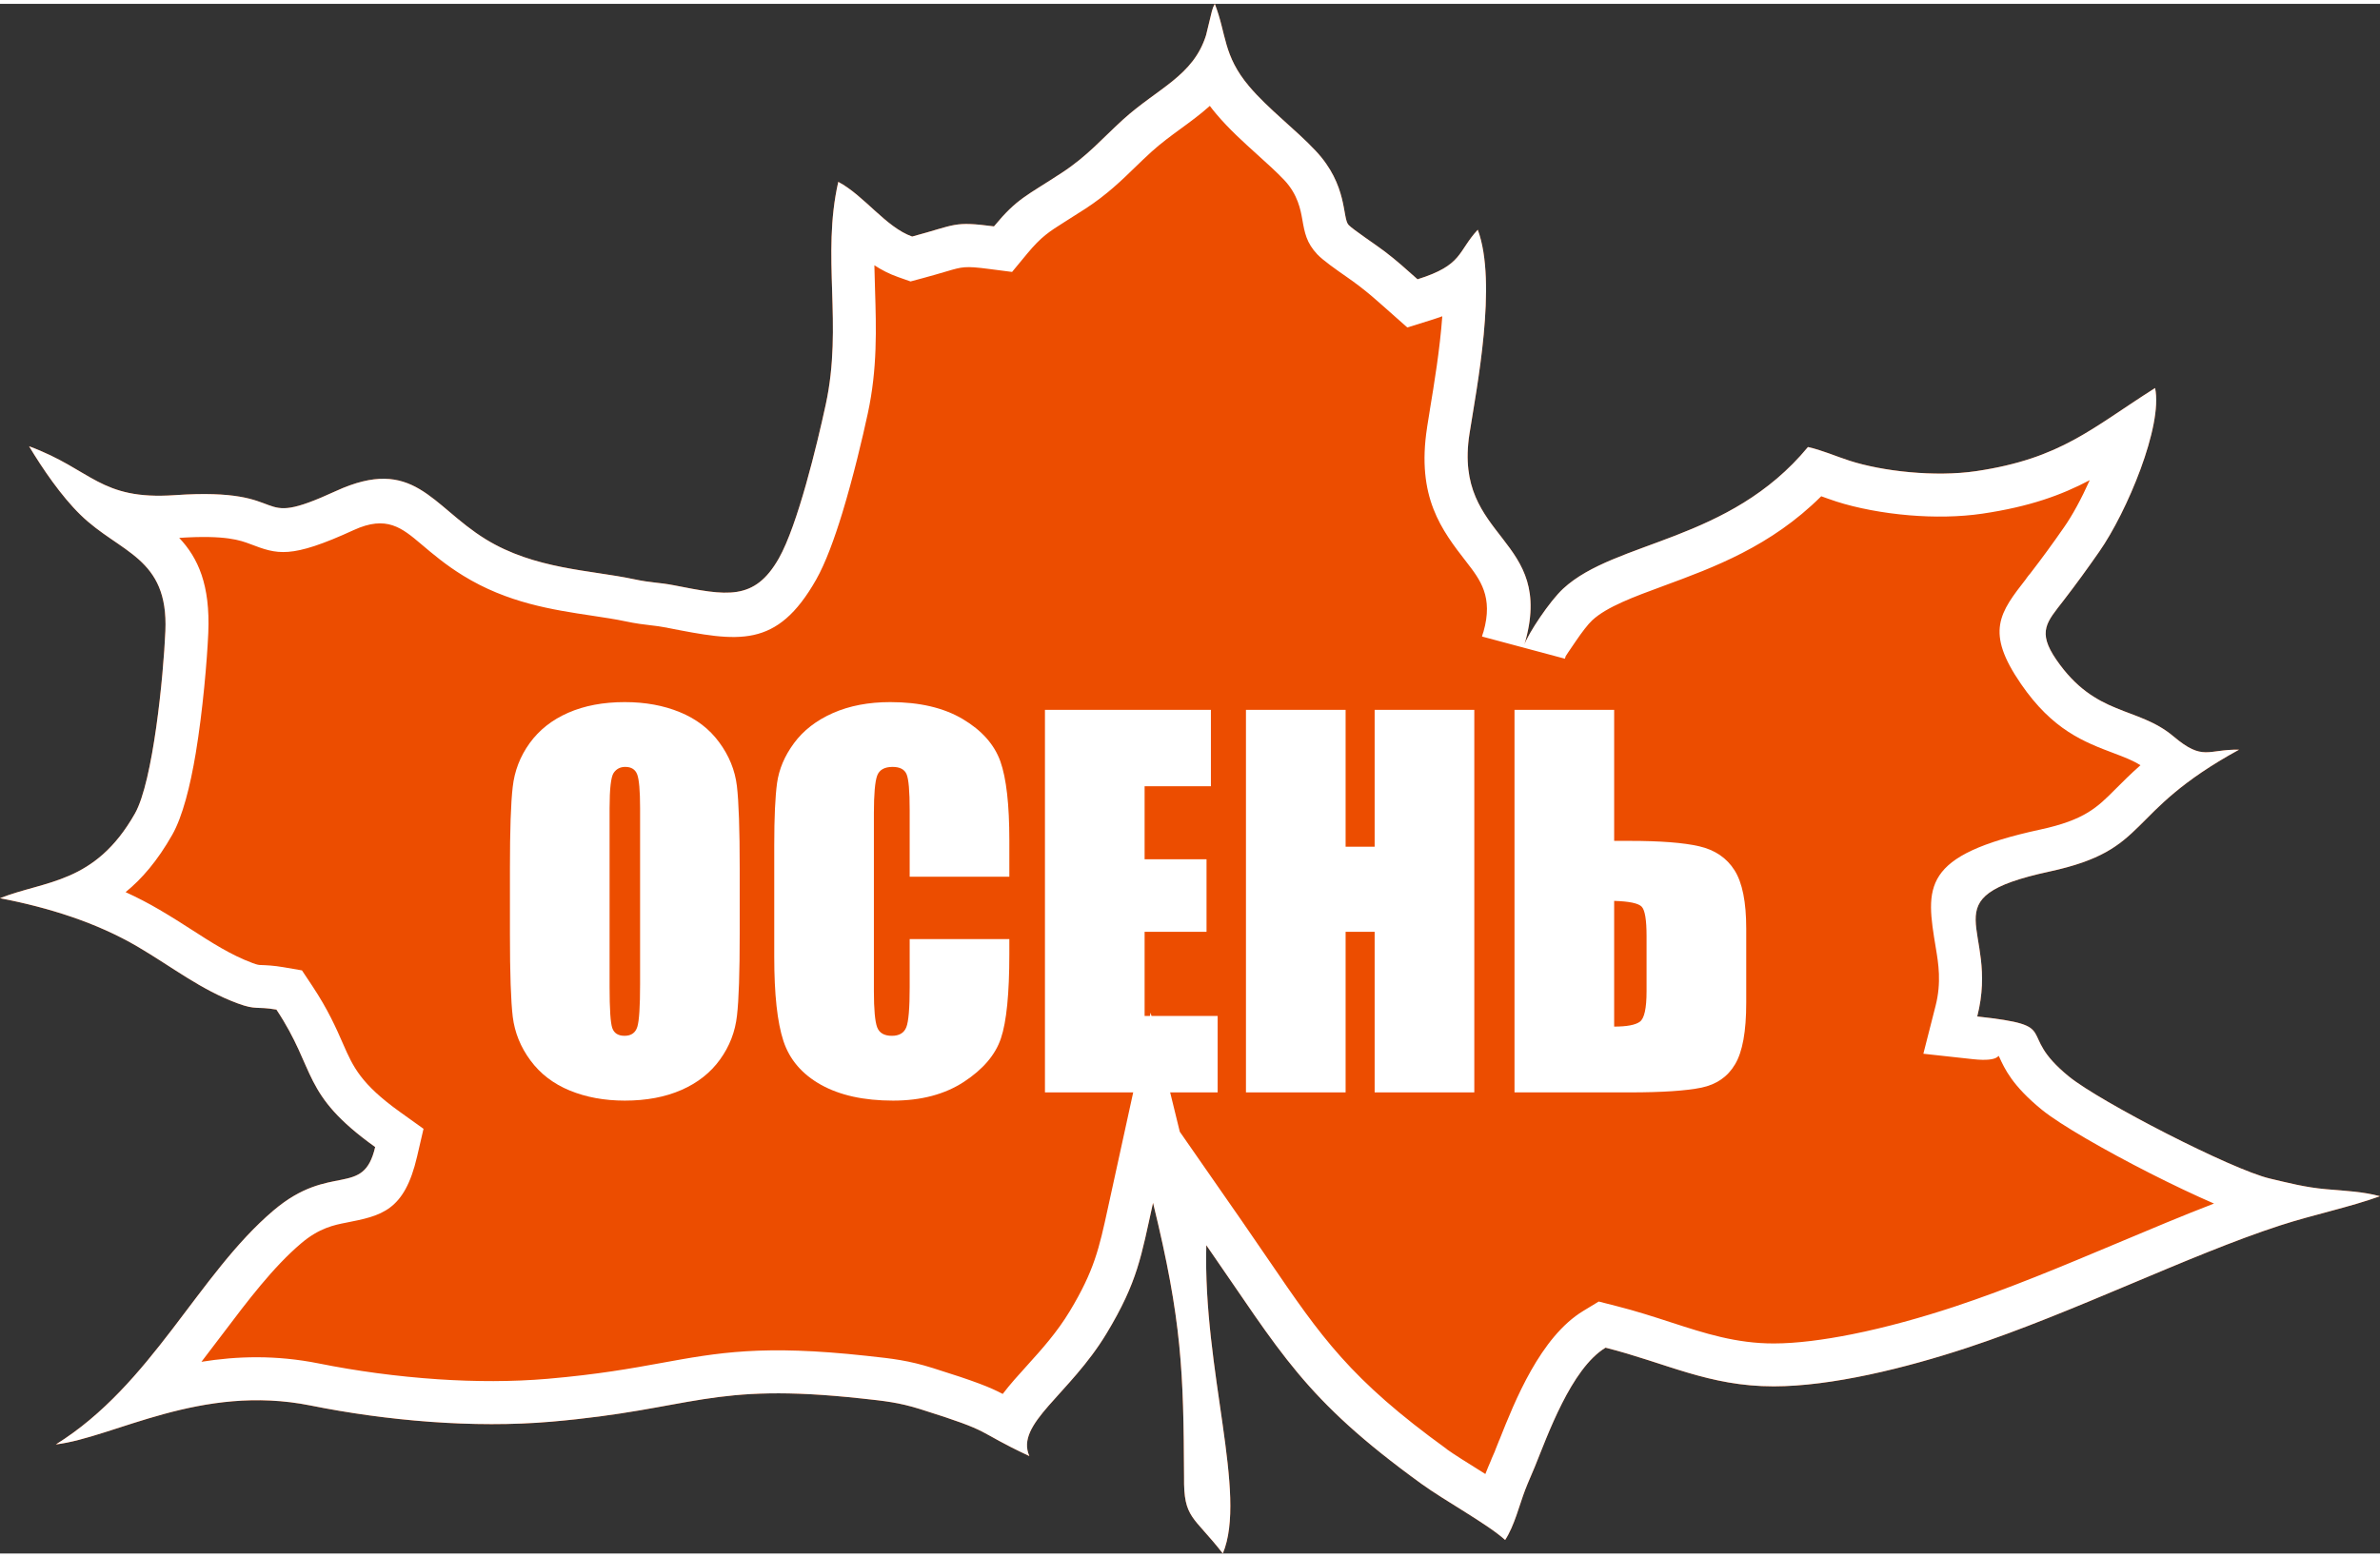 <?xml version="1.0" encoding="UTF-8"?>
<!DOCTYPE svg PUBLIC "-//W3C//DTD SVG 1.1//EN" "http://www.w3.org/Graphics/SVG/1.1/DTD/svg11.dtd">
<!-- Creator: CorelDRAW 2017 -->
<svg xmlns="http://www.w3.org/2000/svg" xml:space="preserve" width="55px" height="36px" version="1.1" style="shape-rendering:geometricPrecision; text-rendering:geometricPrecision; image-rendering:optimizeQuality; fill-rule:evenodd; clip-rule:evenodd"
viewBox="0 0 55 35.822"
 xmlns:xlink="http://www.w3.org/1999/xlink">
 <rect x="0" y="0" width="55" height="35.822" fill="#333333" stroke="none"/>
 <defs>
  <style type="text/css">
   <![CDATA[
    .fil0 {fill:#EC4D00}
    .fil1 {fill:white}
    .fil2 {fill:white;fill-rule:nonzero}
   ]]>
  </style>
 </defs>
 <g id="Слой_x0020_1">
  <g id="_2431586662928">
   <g>
    <path class="fil0" d="M41.781 10.245c-1.824,2.205 -4.445,2.154 -5.656,3.273 -0.328,0.303 -0.857,1.112 -0.909,1.332 0.778,-2.553 -1.645,-2.415 -1.258,-4.909 0.163,-1.045 0.65,-3.492 0.192,-4.719 -0.471,0.508 -0.337,0.816 -1.392,1.145 -0.271,-0.241 -0.482,-0.433 -0.761,-0.645 -0.185,-0.142 -0.733,-0.505 -0.833,-0.612 -0.149,-0.16 -0.013,-0.918 -0.76,-1.713 -0.47,-0.501 -1.095,-0.966 -1.537,-1.49 -0.606,-0.718 -0.52,-1.203 -0.794,-1.907 -0.051,0.1 -0.03,0.058 -0.067,0.169l-0.135 0.556c-0.295,0.943 -1.116,1.222 -1.923,1.954 -0.467,0.424 -0.811,0.833 -1.404,1.222 -0.838,0.55 -1.034,0.591 -1.574,1.243 -0.948,-0.123 -0.861,-0.041 -1.891,0.235 -0.607,-0.214 -1.111,-0.95 -1.707,-1.264 -0.392,1.723 0.11,3.298 -0.289,5.144 -0.204,0.942 -0.651,2.794 -1.084,3.558 -0.567,0.999 -1.213,0.861 -2.427,0.623 -0.348,-0.068 -0.518,-0.053 -0.933,-0.142 -0.984,-0.21 -2.284,-0.225 -3.418,-0.924 -1.255,-0.774 -1.658,-1.938 -3.458,-1.112 -2.034,0.934 -0.88,-0.101 -3.724,0.095 -1.736,0.119 -1.902,-0.588 -3.367,-1.13 0.309,0.514 0.742,1.15 1.187,1.584 0.91,0.889 2.036,0.974 1.963,2.687 -0.044,1.035 -0.284,3.479 -0.704,4.219 -0.925,1.631 -2.076,1.543 -3.118,1.957 1.12,0.215 2.229,0.561 3.184,1.122 0.798,0.469 1.453,0.993 2.31,1.31 0.435,0.16 0.422,0.062 0.894,0.143 0.938,1.412 0.557,1.941 2.282,3.177 -0.275,1.185 -1.028,0.346 -2.348,1.465 -1.749,1.484 -2.807,4.025 -5.031,5.41 1.347,-0.164 3.347,-1.41 5.887,-0.9 1.738,0.35 3.763,0.53 5.563,0.374 3.312,-0.287 3.652,-0.918 7.171,-0.536 0.529,0.057 0.857,0.09 1.355,0.246 1.769,0.556 1.206,0.469 2.521,1.085 -0.332,-0.749 0.928,-1.415 1.785,-2.837 0.723,-1.2 0.798,-1.78 1.073,-3.018 0.67,2.735 0.704,3.911 0.717,6.339 -0.012,0.964 0.214,0.891 0.896,1.768 0.572,-1.375 -0.46,-4.223 -0.382,-7.127 1.729,2.486 2.242,3.541 4.974,5.518 0.538,0.39 1.527,0.929 1.932,1.296 0.215,-0.328 0.331,-0.816 0.464,-1.16 0.078,-0.203 0.141,-0.333 0.222,-0.532 0.289,-0.707 0.837,-2.271 1.635,-2.753 1.396,0.353 2.386,0.895 3.886,0.894 1.334,-0.001 3.038,-0.419 4.48,-0.895 2.457,-0.81 5.109,-2.138 7.226,-2.826 0.757,-0.246 1.598,-0.419 2.304,-0.674 -0.404,-0.108 -0.773,-0.121 -1.253,-0.163 -0.48,-0.043 -0.863,-0.145 -1.291,-0.245 -0.873,-0.204 -3.926,-1.774 -4.643,-2.358 -1.28,-1.042 -0.091,-1.166 -2.12,-1.389 0.534,-2.093 -1.187,-2.731 1.668,-3.35 2.373,-0.514 1.685,-1.339 4.382,-2.817 -0.732,-0.012 -0.828,0.272 -1.513,-0.306 -0.84,-0.708 -1.8,-0.451 -2.71,-1.775 -0.45,-0.654 -0.213,-0.873 0.161,-1.359 0.304,-0.394 0.557,-0.744 0.831,-1.137 0.642,-0.918 1.475,-2.913 1.291,-3.783 -1.46,0.924 -2.168,1.629 -4.134,1.921 -0.956,0.141 -2.172,0.003 -2.926,-0.241 -0.324,-0.104 -0.638,-0.245 -0.962,-0.316z"/>
    <path id="1" class="fil1" d="M42.087 11.383c-1.165,1.159 -2.485,1.645 -3.641,2.071 -0.693,0.255 -1.312,0.483 -1.649,0.794 -0.097,0.089 -0.245,0.283 -0.382,0.485 -0.132,0.193 -0.231,0.339 -0.231,0.343l-0.001 0 -0.019 0.062 -1.916 -0.513c0.008,-0.033 0.019,-0.07 0.034,-0.11 0.23,-0.808 -0.076,-1.203 -0.393,-1.612 -0.571,-0.736 -1.161,-1.498 -0.91,-3.113l0 -0.004 0.064 -0.399 0 -0.004c0.097,-0.583 0.232,-1.4 0.287,-2.161 -0.086,0.031 -0.177,0.062 -0.276,0.093l-0.532 0.166 -0.42 -0.372 -0.092 -0.082c-0.206,-0.183 -0.381,-0.338 -0.615,-0.516 -0.085,-0.065 -0.175,-0.129 -0.269,-0.195 -0.26,-0.181 -0.553,-0.387 -0.685,-0.526 -0.25,-0.267 -0.292,-0.497 -0.347,-0.812 -0.039,-0.217 -0.102,-0.569 -0.413,-0.901 -0.171,-0.182 -0.396,-0.385 -0.621,-0.588 -0.327,-0.295 -0.657,-0.593 -0.951,-0.941 -0.054,-0.065 -0.105,-0.127 -0.151,-0.189 -0.213,0.192 -0.447,0.363 -0.693,0.543 -0.212,0.155 -0.437,0.32 -0.648,0.511 -0.147,0.134 -0.253,0.236 -0.356,0.336 -0.343,0.334 -0.676,0.658 -1.173,0.983 -0.104,0.068 -0.296,0.189 -0.465,0.296 -0.388,0.245 -0.558,0.352 -0.888,0.749l-0.347 0.42 -0.543 -0.07c-0.539,-0.07 -0.61,-0.049 -0.962,0.055 -0.166,0.048 -0.373,0.11 -0.548,0.156l-0.293 0.079 -0.289 -0.102c-0.202,-0.071 -0.382,-0.164 -0.547,-0.272 0.003,0.183 0.009,0.367 0.015,0.552 0.028,0.909 0.057,1.836 -0.167,2.873 -0.121,0.562 -0.333,1.459 -0.588,2.298 -0.184,0.601 -0.39,1.163 -0.604,1.541 -0.914,1.611 -1.799,1.438 -3.444,1.116l0.001 -0.001 -0.033 -0.006 -0.004 0c-0.125,-0.025 -0.225,-0.036 -0.326,-0.048l0 0c-0.174,-0.02 -0.354,-0.041 -0.623,-0.098 -0.201,-0.043 -0.469,-0.084 -0.748,-0.126 -0.92,-0.138 -1.96,-0.295 -2.984,-0.927 -0.398,-0.245 -0.692,-0.494 -0.965,-0.725 -0.446,-0.377 -0.801,-0.677 -1.561,-0.328 -1.468,0.674 -1.766,0.561 -2.392,0.324 -0.23,-0.087 -0.565,-0.213 -1.642,-0.143 0.437,0.464 0.719,1.088 0.672,2.192l0 0.004c-0.028,0.641 -0.126,1.794 -0.29,2.783 -0.127,0.761 -0.305,1.465 -0.542,1.883 -0.343,0.605 -0.706,1.024 -1.079,1.327 0.268,0.122 0.529,0.258 0.783,0.407 0.298,0.175 0.517,0.316 0.732,0.454 0.47,0.303 0.923,0.595 1.419,0.778 0.119,0.044 0.149,0.045 0.19,0.046 0.131,0.005 0.29,0.01 0.529,0.051l0.423 0.073 0.238 0.358c0.364,0.548 0.551,0.973 0.717,1.353 0.225,0.512 0.4,0.91 1.312,1.563l0.542 0.388 -0.149 0.642c-0.293,1.263 -0.827,1.368 -1.641,1.528 -0.268,0.052 -0.617,0.121 -1.034,0.474 -0.651,0.552 -1.235,1.326 -1.834,2.119 -0.156,0.207 -0.314,0.415 -0.474,0.623 0.817,-0.132 1.721,-0.161 2.717,0.039 0.855,0.172 1.794,0.301 2.751,0.365 0.854,0.057 1.717,0.059 2.533,-0.011 1.175,-0.102 1.936,-0.241 2.603,-0.362 1.35,-0.246 2.361,-0.43 4.758,-0.17l0.044 0.005c0.566,0.061 0.93,0.101 1.501,0.28 0.993,0.312 1.316,0.442 1.61,0.597 0.167,-0.22 0.368,-0.443 0.587,-0.684 0.306,-0.339 0.666,-0.737 0.963,-1.23 0.566,-0.939 0.679,-1.458 0.876,-2.363l0.077 -0.352 0.915 -4.184 0.674 2.752 1.429 2.055c0.146,0.209 0.399,0.58 0.626,0.912 1.214,1.778 1.877,2.75 4.115,4.369l-0.002 0.002c0.169,0.121 0.458,0.302 0.752,0.485l0.141 0.089c0.041,-0.108 0.089,-0.218 0.139,-0.335l-0.002 -0.001c0.058,-0.134 0.06,-0.132 0.088,-0.201l-0.002 0 0.1 -0.251 0.001 0.001c0.354,-0.893 0.946,-2.384 1.942,-2.985l0.354 -0.215 0.4 0.102c0.463,0.117 0.878,0.252 1.281,0.383 0.773,0.251 1.495,0.485 2.364,0.484 0.528,0 1.153,-0.082 1.811,-0.213 0.794,-0.159 1.613,-0.389 2.358,-0.635 1.257,-0.415 2.529,-0.95 3.755,-1.465 0.775,-0.326 1.532,-0.645 2.249,-0.921 -0.45,-0.195 -0.965,-0.44 -1.473,-0.698 -1.036,-0.526 -2.082,-1.126 -2.503,-1.469 -0.682,-0.555 -0.861,-0.947 -0.986,-1.221 -0.042,-0.093 0.057,0.124 -0.613,0.05l-1.141 -0.125 0.282 -1.106c0.139,-0.543 0.065,-0.985 0.007,-1.333 -0.236,-1.422 -0.356,-2.144 2.415,-2.744 1.026,-0.222 1.316,-0.514 1.723,-0.922 0.172,-0.172 0.358,-0.36 0.59,-0.564 -0.175,-0.112 -0.388,-0.192 -0.604,-0.274 -0.698,-0.263 -1.423,-0.537 -2.156,-1.604 -0.833,-1.21 -0.496,-1.644 0.125,-2.44l-0.002 -0.002 0.069 -0.09 0.002 0.002c0.168,-0.219 0.301,-0.395 0.409,-0.544 0.126,-0.173 0.256,-0.354 0.393,-0.552 0.19,-0.271 0.401,-0.659 0.592,-1.086 -0.658,0.348 -1.397,0.614 -2.48,0.774 -0.533,0.079 -1.125,0.085 -1.689,0.038l0 0c-0.613,-0.051 -1.216,-0.167 -1.683,-0.317 -0.134,-0.044 -0.245,-0.084 -0.353,-0.123zm-6.86 3.431c-0.005,0.013 -0.008,0.026 -0.011,0.036 0.004,-0.012 0.007,-0.024 0.011,-0.036zm0 0c0.744,-2.516 -1.654,-2.39 -1.269,-4.873 0.163,-1.045 0.65,-3.492 0.192,-4.719 -0.471,0.508 -0.337,0.816 -1.392,1.145 -0.271,-0.241 -0.482,-0.433 -0.761,-0.645 -0.185,-0.142 -0.733,-0.505 -0.833,-0.612 -0.149,-0.16 -0.013,-0.918 -0.76,-1.713 -0.47,-0.501 -1.095,-0.966 -1.537,-1.49 -0.606,-0.718 -0.52,-1.203 -0.794,-1.907 -0.051,0.1 -0.03,0.058 -0.067,0.169l-0.135 0.556c-0.295,0.943 -1.116,1.222 -1.923,1.954 -0.467,0.424 -0.811,0.833 -1.404,1.222 -0.838,0.55 -1.034,0.591 -1.574,1.243 -0.948,-0.123 -0.861,-0.041 -1.891,0.235 -0.607,-0.214 -1.111,-0.95 -1.707,-1.264 -0.392,1.723 0.11,3.298 -0.289,5.144 -0.204,0.942 -0.651,2.794 -1.084,3.558 -0.567,0.999 -1.213,0.861 -2.427,0.623 -0.348,-0.068 -0.518,-0.053 -0.933,-0.142 -0.984,-0.21 -2.284,-0.225 -3.418,-0.924 -1.255,-0.774 -1.658,-1.938 -3.458,-1.112 -2.034,0.934 -0.88,-0.101 -3.724,0.095 -1.736,0.119 -1.902,-0.588 -3.367,-1.13 0.309,0.514 0.742,1.15 1.187,1.584 0.91,0.889 2.036,0.974 1.963,2.687 -0.044,1.035 -0.284,3.479 -0.704,4.219 -0.925,1.631 -2.076,1.543 -3.118,1.957 1.12,0.215 2.229,0.561 3.184,1.122 0.798,0.469 1.453,0.993 2.31,1.31 0.435,0.16 0.422,0.062 0.894,0.143 0.938,1.412 0.557,1.941 2.282,3.177 -0.275,1.185 -1.028,0.346 -2.348,1.465 -1.749,1.484 -2.807,4.025 -5.031,5.41 1.347,-0.164 3.347,-1.41 5.887,-0.9 1.738,0.35 3.763,0.53 5.563,0.374 3.312,-0.287 3.652,-0.918 7.171,-0.536 0.529,0.057 0.857,0.09 1.355,0.246 1.769,0.556 1.206,0.469 2.521,1.085 -0.332,-0.749 0.928,-1.415 1.785,-2.837 0.723,-1.2 0.798,-1.78 1.073,-3.018 0.67,2.735 0.704,3.911 0.717,6.339 -0.012,0.964 0.214,0.891 0.896,1.768 0.572,-1.375 -0.46,-4.223 -0.382,-7.127 1.729,2.486 2.242,3.541 4.974,5.518 0.538,0.39 1.527,0.929 1.932,1.296 0.215,-0.328 0.331,-0.816 0.464,-1.16 0.078,-0.203 0.141,-0.333 0.222,-0.532 0.289,-0.707 0.837,-2.271 1.635,-2.753 1.396,0.353 2.386,0.895 3.886,0.894 1.334,-0.001 3.038,-0.419 4.48,-0.895 2.457,-0.81 5.109,-2.138 7.226,-2.826 0.757,-0.246 1.598,-0.419 2.304,-0.674 -0.404,-0.108 -0.773,-0.121 -1.253,-0.163 -0.48,-0.043 -0.863,-0.145 -1.291,-0.245 -0.873,-0.204 -3.926,-1.774 -4.643,-2.358 -1.28,-1.042 -0.091,-1.166 -2.12,-1.389 0.534,-2.093 -1.187,-2.731 1.668,-3.35 2.373,-0.514 1.685,-1.339 4.382,-2.817 -0.732,-0.012 -0.828,0.272 -1.513,-0.306 -0.84,-0.708 -1.8,-0.451 -2.71,-1.775 -0.45,-0.654 -0.213,-0.873 0.161,-1.359 0.304,-0.394 0.557,-0.744 0.831,-1.137 0.642,-0.918 1.475,-2.913 1.291,-3.783 -1.46,0.924 -2.168,1.629 -4.134,1.921 -0.956,0.141 -2.172,0.003 -2.926,-0.241 -0.324,-0.104 -0.638,-0.245 -0.962,-0.316 -1.824,2.205 -4.445,2.154 -5.656,3.273 -0.312,0.288 -0.806,1.033 -0.898,1.296z"/>
   </g>
   <path class="fil2" d="M17.094 21.503c0,0.889 -0.02,1.517 -0.063,1.886 -0.041,0.371 -0.171,0.708 -0.391,1.013 -0.22,0.306 -0.518,0.541 -0.893,0.705 -0.374,0.164 -0.81,0.246 -1.308,0.246 -0.473,0 -0.896,-0.079 -1.272,-0.233 -0.377,-0.155 -0.68,-0.386 -0.908,-0.695 -0.229,-0.309 -0.365,-0.647 -0.41,-1.01 -0.043,-0.365 -0.065,-1.003 -0.065,-1.912l0 -1.513c0,-0.888 0.021,-1.516 0.064,-1.885 0.041,-0.371 0.171,-0.708 0.391,-1.014 0.22,-0.305 0.518,-0.54 0.892,-0.704 0.375,-0.164 0.811,-0.246 1.308,-0.246 0.474,0 0.897,0.078 1.273,0.233 0.376,0.154 0.68,0.385 0.907,0.695 0.229,0.309 0.366,0.646 0.41,1.01 0.043,0.365 0.065,1.002 0.065,1.911l0 1.513zm-2.302 -2.905c0,-0.409 -0.023,-0.672 -0.068,-0.788 -0.044,-0.113 -0.136,-0.171 -0.274,-0.171 -0.117,0 -0.206,0.046 -0.27,0.14 -0.061,0.091 -0.093,0.365 -0.093,0.819l0 4.128c0,0.512 0.021,0.829 0.062,0.948 0.041,0.121 0.136,0.181 0.285,0.181 0.152,0 0.251,-0.069 0.294,-0.207 0.043,-0.138 0.064,-0.468 0.064,-0.988l0 -4.062z"/>
   <path id="1" class="fil2" d="M23.325 20.177l-2.303 0 0 -1.536c0,-0.447 -0.024,-0.724 -0.073,-0.836 -0.048,-0.11 -0.156,-0.166 -0.322,-0.166 -0.186,0 -0.306,0.067 -0.356,0.201 -0.05,0.136 -0.076,0.427 -0.076,0.874l0 4.103c0,0.43 0.026,0.71 0.076,0.842 0.05,0.131 0.164,0.196 0.339,0.196 0.17,0 0.281,-0.065 0.334,-0.198 0.052,-0.13 0.078,-0.44 0.078,-0.926l0 -1.112 2.303 0 0 0.344c0,0.917 -0.065,1.567 -0.194,1.949 -0.128,0.384 -0.416,0.719 -0.857,1.008 -0.443,0.289 -0.987,0.433 -1.636,0.433 -0.673,0 -1.228,-0.122 -1.666,-0.366 -0.436,-0.244 -0.726,-0.581 -0.868,-1.013 -0.142,-0.432 -0.212,-1.081 -0.212,-1.947l0 -2.583c0,-0.637 0.022,-1.114 0.065,-1.432 0.045,-0.319 0.173,-0.626 0.391,-0.921 0.216,-0.294 0.516,-0.527 0.9,-0.697 0.384,-0.169 0.825,-0.253 1.325,-0.253 0.676,0 1.235,0.13 1.677,0.393 0.439,0.261 0.728,0.587 0.868,0.978 0.138,0.391 0.207,0.999 0.207,1.824l0 0.841z"/>
   <polygon id="2" class="fil2" points="24.148,16.32 27.983,16.32 27.983,18.086 26.451,18.086 26.451,19.774 27.882,19.774 27.882,21.451 26.451,21.451 26.451,23.396 28.139,23.396 28.139,25.163 24.148,25.163 "/>
   <polygon id="3" class="fil2" points="34.07,16.32 34.07,25.163 31.767,25.163 31.767,21.451 31.096,21.451 31.096,25.163 28.793,25.163 28.793,16.32 31.096,16.32 31.096,19.484 31.767,19.484 31.767,16.32 "/>
   <path id="4" class="fil2" d="M40.354 23.095c0,0.657 -0.085,1.13 -0.257,1.417 -0.169,0.289 -0.43,0.468 -0.777,0.541 -0.348,0.072 -0.902,0.11 -1.662,0.11l-2.659 0 0 -8.843 2.303 0 0 3.029 0.356 0c0.708,0 1.247,0.041 1.61,0.125 0.363,0.084 0.635,0.269 0.816,0.555 0.181,0.286 0.27,0.735 0.27,1.346l0 1.72zm-2.303 -0.267l0 -1.278c0,-0.373 -0.037,-0.598 -0.111,-0.678 -0.075,-0.081 -0.288,-0.125 -0.638,-0.136l0 2.906c0.293,0 0.49,-0.037 0.593,-0.112 0.104,-0.074 0.156,-0.309 0.156,-0.702z"/>
  </g>
 </g>
</svg>
